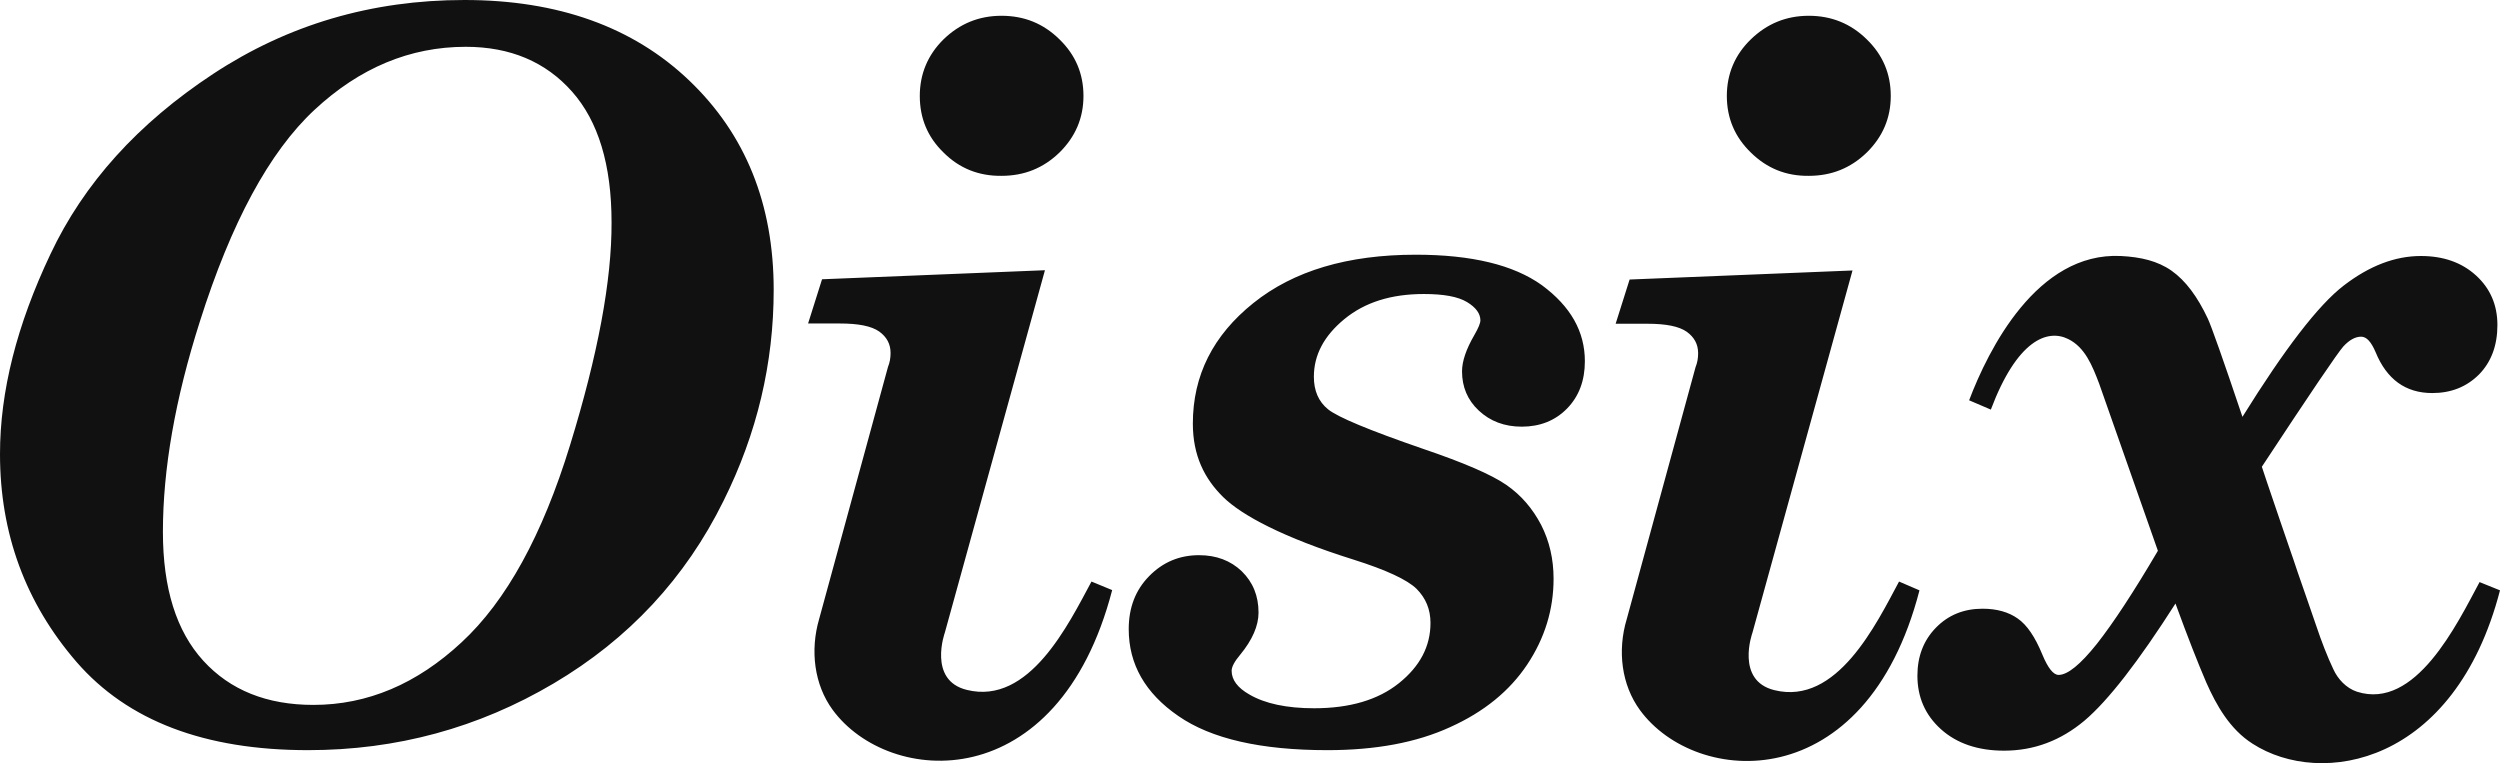 <?xml version="1.0" encoding="utf-8"?>
<!-- Generator: Adobe Illustrator 27.8.1, SVG Export Plug-In . SVG Version: 6.00 Build 0)  -->
<svg version="1.1" id="レイヤー_1" xmlns="http://www.w3.org/2000/svg" xmlns:xlink="http://www.w3.org/1999/xlink" x="0px"
	 y="0px" width="96.68px" height="29.51px" viewBox="0 0 96.68 29.51" style="enable-background:new 0 0 96.68 29.51;"
	 xml:space="preserve">
<style type="text/css">
	.st0{fill:#111111;}
</style>
<path class="st0" d="M17.96,0c-3.58,0-6.82,0.95-9.72,2.86c-2.9,1.91-5,4.23-6.29,6.97C0.65,12.57,0,15.14,0,17.56
	c0,3.08,0.99,5.76,2.96,8.04c1.98,2.28,4.96,3.41,8.95,3.41c3.43,0,6.59-0.86,9.5-2.58c2.91-1.72,5.1-4.08,6.57-7.06
	c1.3-2.61,1.94-5.33,1.94-8.16c0-3.32-1.09-6.02-3.27-8.1C24.48,1.04,21.58,0,17.96,0z M22.05,17.2c-1.07,3.49-2.47,6.04-4.2,7.64
	c-1.73,1.61-3.64,2.42-5.73,2.42c-1.8,0-3.22-0.57-4.26-1.71c-1.04-1.14-1.56-2.8-1.56-4.98c0-2.42,0.47-5.13,1.43-8.14
	c1.21-3.82,2.68-6.55,4.43-8.18c1.75-1.63,3.7-2.44,5.85-2.44c1.72,0,3.09,0.58,4.11,1.73c1.02,1.15,1.53,2.84,1.53,5.06
	C23.66,10.85,23.12,13.72,22.05,17.2z M42.21,22.49l0.8,0.33c-2.09,8.04-8.63,7.6-10.81,4.63c-0.71-0.97-0.88-2.29-0.52-3.52
	l2.66-9.74c0.07-0.17,0.1-0.35,0.1-0.54c0-0.35-0.15-0.62-0.44-0.83c-0.3-0.21-0.8-0.31-1.52-0.31h-1.23l0.54-1.71l8.62-0.35
	l-3.87,14.01c0,0-0.67,1.85,0.85,2.22C39.81,27.28,41.33,24.12,42.21,22.49z M36.49,5.9c-0.62-0.6-0.92-1.33-0.92-2.19
	c0-0.85,0.31-1.59,0.92-2.19c0.62-0.6,1.36-0.91,2.24-0.91c0.88,0,1.62,0.3,2.24,0.91c0.62,0.6,0.93,1.33,0.93,2.19
	c0,0.85-0.31,1.58-0.93,2.19c-0.62,0.6-1.36,0.9-2.24,0.9C37.85,6.81,37.1,6.51,36.49,5.9z M61.29,13.97c0,0.75-0.23,1.36-0.69,1.83
	c-0.46,0.47-1.05,0.7-1.75,0.7c-0.67,0-1.22-0.21-1.66-0.62c-0.44-0.41-0.65-0.92-0.65-1.52c0-0.39,0.16-0.86,0.48-1.41
	c0.15-0.26,0.23-0.45,0.23-0.56c0-0.26-0.17-0.5-0.52-0.71c-0.35-0.21-0.9-0.31-1.67-0.31c-1.26,0-2.28,0.32-3.07,0.97
	c-0.79,0.65-1.18,1.39-1.18,2.23c0,0.54,0.18,0.96,0.55,1.26c0.37,0.3,1.59,0.81,3.68,1.53c1.56,0.53,2.63,0.99,3.21,1.39
	c0.58,0.4,1.02,0.92,1.35,1.55c0.32,0.63,0.48,1.32,0.48,2.08c0,1.19-0.34,2.3-1.02,3.32c-0.68,1.02-1.67,1.83-2.98,2.42
	c-1.31,0.6-2.89,0.89-4.75,0.89c-2.57,0-4.49-0.44-5.76-1.32c-1.28-0.88-1.92-2-1.92-3.36c0-0.83,0.26-1.51,0.79-2.05
	c0.53-0.54,1.17-0.81,1.93-0.81c0.67,0,1.22,0.21,1.65,0.62c0.43,0.42,0.65,0.95,0.65,1.6c0,0.51-0.24,1.06-0.71,1.63
	c-0.22,0.26-0.33,0.47-0.33,0.62c0,0.35,0.23,0.66,0.69,0.92c0.6,0.35,1.44,0.53,2.5,0.53c1.37,0,2.47-0.32,3.28-0.97
	c0.81-0.65,1.22-1.42,1.22-2.33c0-0.52-0.18-0.96-0.54-1.32c-0.36-0.35-1.17-0.73-2.44-1.13c-2.71-0.85-4.32-1.71-5.04-2.42
	c-0.72-0.71-1.17-1.6-1.17-2.84c0-1.86,0.78-3.41,2.34-4.66c1.56-1.25,3.65-1.87,6.28-1.87c2.15,0,3.78,0.39,4.88,1.18
	C60.74,11.85,61.29,12.82,61.29,13.97z M96.68,22.83c-1.75,6.75-6.92,7.64-9.57,5.93c-0.88-0.56-1.4-1.49-1.79-2.37
	c-0.33-0.77-0.7-1.71-1.19-3.05c-1.43,2.24-2.6,3.75-3.52,4.53c-0.92,0.77-1.95,1.16-3.11,1.16c-1.01,0-1.83-0.28-2.44-0.83
	c-0.61-0.55-0.91-1.24-0.91-2.07c0-0.75,0.24-1.37,0.72-1.86c0.48-0.49,1.08-0.73,1.8-0.73c0.55,0,1.01,0.13,1.36,0.38
	c0.36,0.25,0.67,0.71,0.95,1.39c0.22,0.53,0.43,0.79,0.63,0.79c0.35,0,0.84-0.4,1.48-1.2c0.63-0.8,1.42-2,2.36-3.6l-2.27-6.46
	c-0.27-0.71-0.55-1.41-1.2-1.73c-0.81-0.4-1.98,0.05-2.99,2.73l-0.84-0.36c0.74-1.95,2.62-5.74,5.87-5.58
	c0.77,0.04,1.42,0.19,1.96,0.57c0.54,0.38,1,1,1.4,1.85c0.14,0.3,0.59,1.57,1.34,3.8c1.63-2.62,2.93-4.32,3.92-5.08
	c0.99-0.76,1.98-1.14,2.98-1.14c0.87,0,1.58,0.25,2.13,0.75c0.55,0.5,0.83,1.14,0.83,1.92c0,0.79-0.24,1.43-0.71,1.91
	c-0.48,0.48-1.08,0.72-1.81,0.72c-1.03,0-1.76-0.53-2.19-1.58c-0.17-0.4-0.35-0.6-0.56-0.6c-0.23,0-0.46,0.13-0.69,0.38
	c-0.23,0.26-1.28,1.81-3.15,4.65c0.07,0.2,0.13,0.4,0.2,0.6c0.17,0.5,0.34,1,0.51,1.5c0.22,0.66,0.46,1.32,0.68,1.99
	c0.23,0.68,0.48,1.36,0.71,2.05c0.2,0.6,0.44,1.22,0.67,1.7c0.17,0.37,0.49,0.72,0.91,0.86c2.26,0.72,3.86-2.6,4.74-4.24
	L96.68,22.83z M67.71,5.9c-0.62-0.6-0.93-1.33-0.93-2.19c0-0.85,0.31-1.59,0.93-2.19c0.62-0.6,1.36-0.91,2.24-0.91
	c0.87,0,1.62,0.3,2.24,0.91c0.62,0.6,0.93,1.33,0.93,2.19c0,0.85-0.31,1.58-0.93,2.19c-0.62,0.6-1.36,0.9-2.24,0.9
	C69.07,6.81,68.33,6.51,67.71,5.9z M74.23,22.83c-2.08,8.04-8.64,7.6-10.81,4.63c-0.71-0.97-0.88-2.29-0.51-3.52l2.66-9.74
	c0.07-0.17,0.1-0.35,0.1-0.54c0-0.35-0.15-0.62-0.44-0.83c-0.3-0.21-0.8-0.31-1.52-0.31h-1.23l0.54-1.71l8.62-0.35l-3.87,14.01
	c0,0-0.67,1.85,0.85,2.22c2.42,0.6,3.94-2.56,4.82-4.2L74.23,22.83z"/>
</svg>
